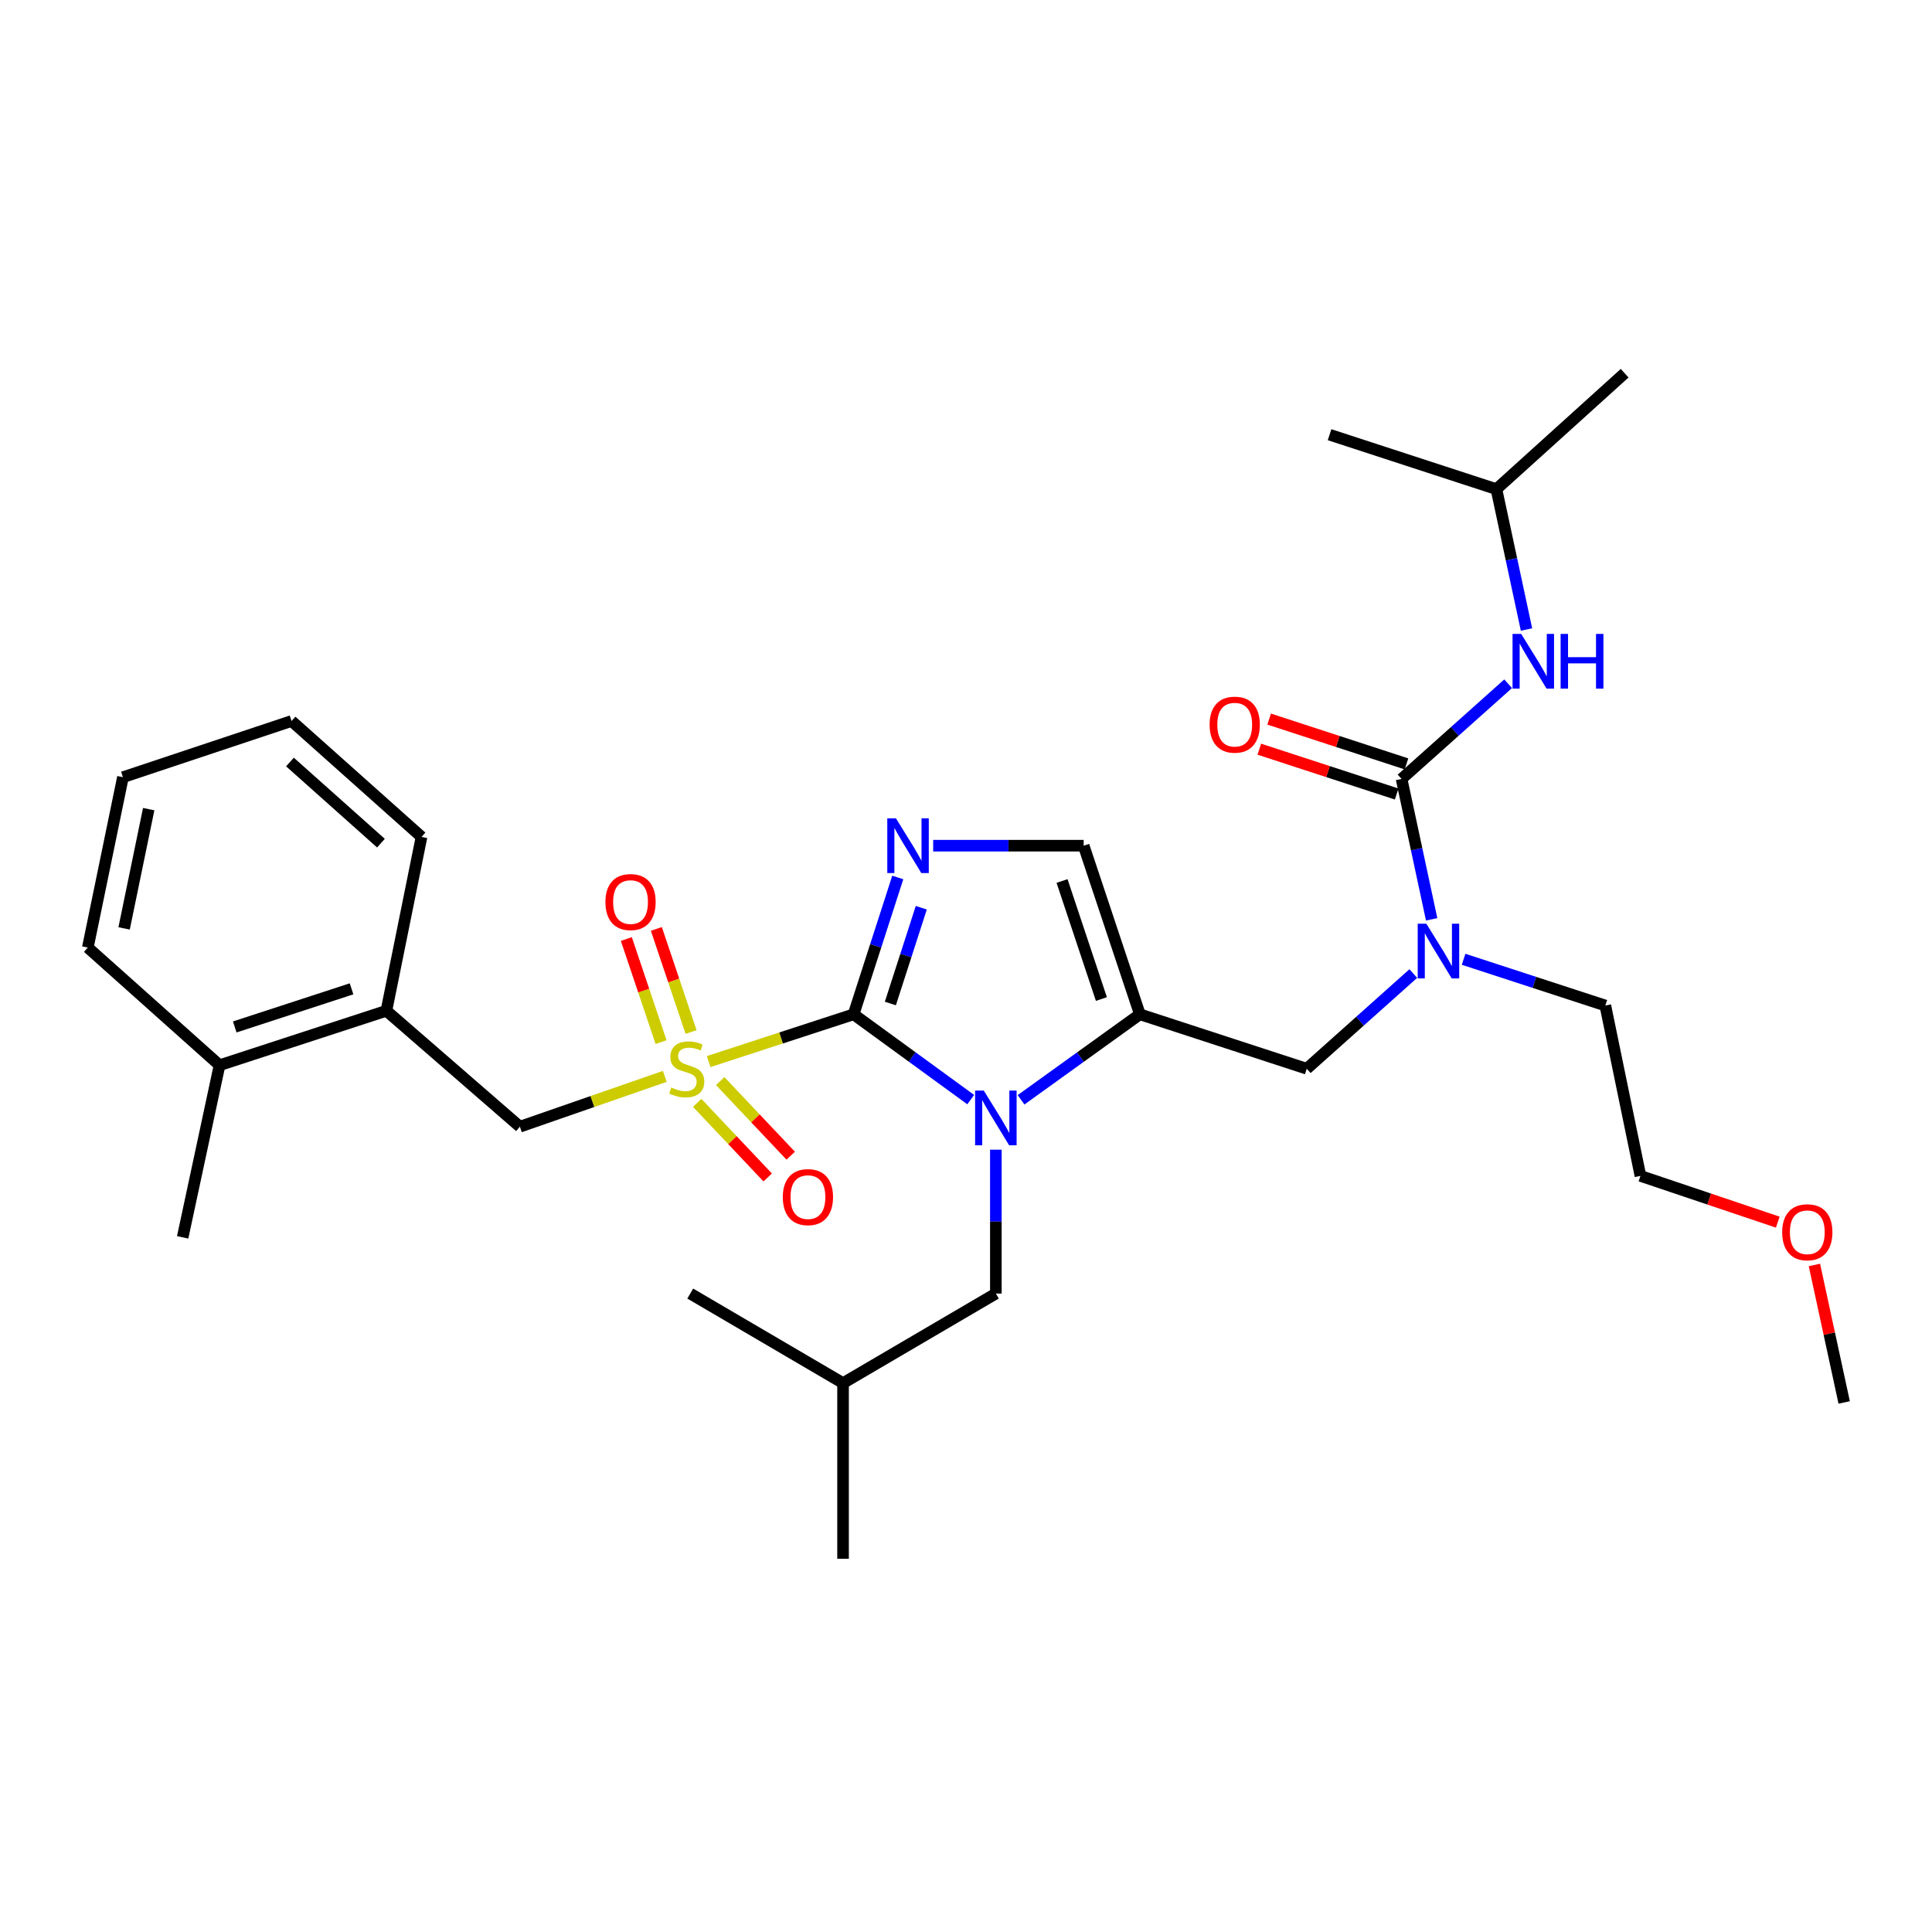 <?xml version='1.0' encoding='iso-8859-1'?>
<svg version='1.1' baseProfile='full'
              xmlns='http://www.w3.org/2000/svg'
                      xmlns:rdkit='http://www.rdkit.org/xml'
                      xmlns:xlink='http://www.w3.org/1999/xlink'
                  xml:space='preserve'
width='1000px' height='1000px' viewBox='0 0 1000 1000'>
<!-- END OF HEADER -->
<rect style='opacity:1.0;fill:#FFFFFF;stroke:none' width='1000' height='1000' x='0' y='0'> </rect>
<path class='bond-0' d='M 731.516,503.913 L 703.942,528.547' style='fill:none;fill-rule:evenodd;stroke:#0000FF;stroke-width:6px;stroke-linecap:butt;stroke-linejoin:miter;stroke-opacity:1' />
<path class='bond-0' d='M 703.942,528.547 L 676.368,553.182' style='fill:none;fill-rule:evenodd;stroke:#000000;stroke-width:6px;stroke-linecap:butt;stroke-linejoin:miter;stroke-opacity:1' />
<path class='bond-1' d='M 741.019,475.838 L 733.235,439.51' style='fill:none;fill-rule:evenodd;stroke:#0000FF;stroke-width:6px;stroke-linecap:butt;stroke-linejoin:miter;stroke-opacity:1' />
<path class='bond-1' d='M 733.235,439.51 L 725.451,403.182' style='fill:none;fill-rule:evenodd;stroke:#000000;stroke-width:6px;stroke-linecap:butt;stroke-linejoin:miter;stroke-opacity:1' />
<path class='bond-2' d='M 757.553,496.522 L 794.233,508.489' style='fill:none;fill-rule:evenodd;stroke:#0000FF;stroke-width:6px;stroke-linecap:butt;stroke-linejoin:miter;stroke-opacity:1' />
<path class='bond-2' d='M 794.233,508.489 L 830.913,520.457' style='fill:none;fill-rule:evenodd;stroke:#000000;stroke-width:6px;stroke-linecap:butt;stroke-linejoin:miter;stroke-opacity:1' />
<path class='bond-3' d='M 774.543,253.181 L 688.181,225.001' style='fill:none;fill-rule:evenodd;stroke:#000000;stroke-width:6px;stroke-linecap:butt;stroke-linejoin:miter;stroke-opacity:1' />
<path class='bond-4' d='M 774.543,253.181 L 840.914,193.178' style='fill:none;fill-rule:evenodd;stroke:#000000;stroke-width:6px;stroke-linecap:butt;stroke-linejoin:miter;stroke-opacity:1' />
<path class='bond-5' d='M 774.543,253.181 L 782.328,289.51' style='fill:none;fill-rule:evenodd;stroke:#000000;stroke-width:6px;stroke-linecap:butt;stroke-linejoin:miter;stroke-opacity:1' />
<path class='bond-5' d='M 782.328,289.51 L 790.112,325.838' style='fill:none;fill-rule:evenodd;stroke:#0000FF;stroke-width:6px;stroke-linecap:butt;stroke-linejoin:miter;stroke-opacity:1' />
<path class='bond-6' d='M 725.451,403.182 L 753.03,378.547' style='fill:none;fill-rule:evenodd;stroke:#000000;stroke-width:6px;stroke-linecap:butt;stroke-linejoin:miter;stroke-opacity:1' />
<path class='bond-6' d='M 753.03,378.547 L 780.608,353.912' style='fill:none;fill-rule:evenodd;stroke:#0000FF;stroke-width:6px;stroke-linecap:butt;stroke-linejoin:miter;stroke-opacity:1' />
<path class='bond-7' d='M 727.994,395.389 L 692.448,383.79' style='fill:none;fill-rule:evenodd;stroke:#000000;stroke-width:6px;stroke-linecap:butt;stroke-linejoin:miter;stroke-opacity:1' />
<path class='bond-7' d='M 692.448,383.79 L 656.903,372.192' style='fill:none;fill-rule:evenodd;stroke:#FF0000;stroke-width:6px;stroke-linecap:butt;stroke-linejoin:miter;stroke-opacity:1' />
<path class='bond-7' d='M 722.908,410.974 L 687.363,399.376' style='fill:none;fill-rule:evenodd;stroke:#000000;stroke-width:6px;stroke-linecap:butt;stroke-linejoin:miter;stroke-opacity:1' />
<path class='bond-7' d='M 687.363,399.376 L 651.817,387.777' style='fill:none;fill-rule:evenodd;stroke:#FF0000;stroke-width:6px;stroke-linecap:butt;stroke-linejoin:miter;stroke-opacity:1' />
<path class='bond-8' d='M 920.177,632.585 L 884.635,620.613' style='fill:none;fill-rule:evenodd;stroke:#FF0000;stroke-width:6px;stroke-linecap:butt;stroke-linejoin:miter;stroke-opacity:1' />
<path class='bond-8' d='M 884.635,620.613 L 849.093,608.641' style='fill:none;fill-rule:evenodd;stroke:#000000;stroke-width:6px;stroke-linecap:butt;stroke-linejoin:miter;stroke-opacity:1' />
<path class='bond-9' d='M 939.139,654.747 L 946.842,690.327' style='fill:none;fill-rule:evenodd;stroke:#FF0000;stroke-width:6px;stroke-linecap:butt;stroke-linejoin:miter;stroke-opacity:1' />
<path class='bond-9' d='M 946.842,690.327 L 954.545,725.907' style='fill:none;fill-rule:evenodd;stroke:#000000;stroke-width:6px;stroke-linecap:butt;stroke-linejoin:miter;stroke-opacity:1' />
<path class='bond-10' d='M 830.913,520.457 L 849.093,608.641' style='fill:none;fill-rule:evenodd;stroke:#000000;stroke-width:6px;stroke-linecap:butt;stroke-linejoin:miter;stroke-opacity:1' />
<path class='bond-11' d='M 366.807,549.478 L 404.312,537.24' style='fill:none;fill-rule:evenodd;stroke:#CCCC00;stroke-width:6px;stroke-linecap:butt;stroke-linejoin:miter;stroke-opacity:1' />
<path class='bond-11' d='M 404.312,537.24 L 441.818,525.002' style='fill:none;fill-rule:evenodd;stroke:#000000;stroke-width:6px;stroke-linecap:butt;stroke-linejoin:miter;stroke-opacity:1' />
<path class='bond-12' d='M 344.09,557.13 L 306.592,570.157' style='fill:none;fill-rule:evenodd;stroke:#CCCC00;stroke-width:6px;stroke-linecap:butt;stroke-linejoin:miter;stroke-opacity:1' />
<path class='bond-12' d='M 306.592,570.157 L 269.093,583.184' style='fill:none;fill-rule:evenodd;stroke:#000000;stroke-width:6px;stroke-linecap:butt;stroke-linejoin:miter;stroke-opacity:1' />
<path class='bond-13' d='M 357.7,534.167 L 348.713,507.488' style='fill:none;fill-rule:evenodd;stroke:#CCCC00;stroke-width:6px;stroke-linecap:butt;stroke-linejoin:miter;stroke-opacity:1' />
<path class='bond-13' d='M 348.713,507.488 L 339.726,480.808' style='fill:none;fill-rule:evenodd;stroke:#FF0000;stroke-width:6px;stroke-linecap:butt;stroke-linejoin:miter;stroke-opacity:1' />
<path class='bond-13' d='M 342.163,539.4 L 333.177,512.721' style='fill:none;fill-rule:evenodd;stroke:#CCCC00;stroke-width:6px;stroke-linecap:butt;stroke-linejoin:miter;stroke-opacity:1' />
<path class='bond-13' d='M 333.177,512.721 L 324.19,486.042' style='fill:none;fill-rule:evenodd;stroke:#FF0000;stroke-width:6px;stroke-linecap:butt;stroke-linejoin:miter;stroke-opacity:1' />
<path class='bond-14' d='M 360.861,570.834 L 379.109,590.138' style='fill:none;fill-rule:evenodd;stroke:#CCCC00;stroke-width:6px;stroke-linecap:butt;stroke-linejoin:miter;stroke-opacity:1' />
<path class='bond-14' d='M 379.109,590.138 L 397.356,609.443' style='fill:none;fill-rule:evenodd;stroke:#FF0000;stroke-width:6px;stroke-linecap:butt;stroke-linejoin:miter;stroke-opacity:1' />
<path class='bond-14' d='M 372.776,559.572 L 391.023,578.877' style='fill:none;fill-rule:evenodd;stroke:#CCCC00;stroke-width:6px;stroke-linecap:butt;stroke-linejoin:miter;stroke-opacity:1' />
<path class='bond-14' d='M 391.023,578.877 L 409.27,598.181' style='fill:none;fill-rule:evenodd;stroke:#FF0000;stroke-width:6px;stroke-linecap:butt;stroke-linejoin:miter;stroke-opacity:1' />
<path class='bond-15' d='M 269.093,583.184 L 200,523.18' style='fill:none;fill-rule:evenodd;stroke:#000000;stroke-width:6px;stroke-linecap:butt;stroke-linejoin:miter;stroke-opacity:1' />
<path class='bond-16' d='M 200,523.18 L 113.637,551.36' style='fill:none;fill-rule:evenodd;stroke:#000000;stroke-width:6px;stroke-linecap:butt;stroke-linejoin:miter;stroke-opacity:1' />
<path class='bond-16' d='M 181.96,511.821 L 121.506,531.547' style='fill:none;fill-rule:evenodd;stroke:#000000;stroke-width:6px;stroke-linecap:butt;stroke-linejoin:miter;stroke-opacity:1' />
<path class='bond-17' d='M 200,523.18 L 218.179,433.183' style='fill:none;fill-rule:evenodd;stroke:#000000;stroke-width:6px;stroke-linecap:butt;stroke-linejoin:miter;stroke-opacity:1' />
<path class='bond-18' d='M 113.637,551.36 L 94.547,640.455' style='fill:none;fill-rule:evenodd;stroke:#000000;stroke-width:6px;stroke-linecap:butt;stroke-linejoin:miter;stroke-opacity:1' />
<path class='bond-19' d='M 113.637,551.36 L 45.455,490.455' style='fill:none;fill-rule:evenodd;stroke:#000000;stroke-width:6px;stroke-linecap:butt;stroke-linejoin:miter;stroke-opacity:1' />
<path class='bond-20' d='M 528.492,569.259 L 559.244,547.13' style='fill:none;fill-rule:evenodd;stroke:#0000FF;stroke-width:6px;stroke-linecap:butt;stroke-linejoin:miter;stroke-opacity:1' />
<path class='bond-20' d='M 559.244,547.13 L 589.996,525.002' style='fill:none;fill-rule:evenodd;stroke:#000000;stroke-width:6px;stroke-linecap:butt;stroke-linejoin:miter;stroke-opacity:1' />
<path class='bond-21' d='M 502.439,569.157 L 472.128,547.079' style='fill:none;fill-rule:evenodd;stroke:#0000FF;stroke-width:6px;stroke-linecap:butt;stroke-linejoin:miter;stroke-opacity:1' />
<path class='bond-21' d='M 472.128,547.079 L 441.818,525.002' style='fill:none;fill-rule:evenodd;stroke:#000000;stroke-width:6px;stroke-linecap:butt;stroke-linejoin:miter;stroke-opacity:1' />
<path class='bond-22' d='M 515.456,595.071 L 515.456,632.309' style='fill:none;fill-rule:evenodd;stroke:#0000FF;stroke-width:6px;stroke-linecap:butt;stroke-linejoin:miter;stroke-opacity:1' />
<path class='bond-22' d='M 515.456,632.309 L 515.456,669.546' style='fill:none;fill-rule:evenodd;stroke:#000000;stroke-width:6px;stroke-linecap:butt;stroke-linejoin:miter;stroke-opacity:1' />
<path class='bond-23' d='M 589.996,525.002 L 560.905,437.728' style='fill:none;fill-rule:evenodd;stroke:#000000;stroke-width:6px;stroke-linecap:butt;stroke-linejoin:miter;stroke-opacity:1' />
<path class='bond-23' d='M 570.08,517.095 L 549.716,456.004' style='fill:none;fill-rule:evenodd;stroke:#000000;stroke-width:6px;stroke-linecap:butt;stroke-linejoin:miter;stroke-opacity:1' />
<path class='bond-24' d='M 589.996,525.002 L 676.368,553.182' style='fill:none;fill-rule:evenodd;stroke:#000000;stroke-width:6px;stroke-linecap:butt;stroke-linejoin:miter;stroke-opacity:1' />
<path class='bond-25' d='M 560.905,437.728 L 521.958,437.728' style='fill:none;fill-rule:evenodd;stroke:#000000;stroke-width:6px;stroke-linecap:butt;stroke-linejoin:miter;stroke-opacity:1' />
<path class='bond-25' d='M 521.958,437.728 L 483.011,437.728' style='fill:none;fill-rule:evenodd;stroke:#0000FF;stroke-width:6px;stroke-linecap:butt;stroke-linejoin:miter;stroke-opacity:1' />
<path class='bond-26' d='M 464.686,454.181 L 453.252,489.591' style='fill:none;fill-rule:evenodd;stroke:#0000FF;stroke-width:6px;stroke-linecap:butt;stroke-linejoin:miter;stroke-opacity:1' />
<path class='bond-26' d='M 453.252,489.591 L 441.818,525.002' style='fill:none;fill-rule:evenodd;stroke:#000000;stroke-width:6px;stroke-linecap:butt;stroke-linejoin:miter;stroke-opacity:1' />
<path class='bond-26' d='M 476.857,469.842 L 468.853,494.629' style='fill:none;fill-rule:evenodd;stroke:#0000FF;stroke-width:6px;stroke-linecap:butt;stroke-linejoin:miter;stroke-opacity:1' />
<path class='bond-26' d='M 468.853,494.629 L 460.849,519.416' style='fill:none;fill-rule:evenodd;stroke:#000000;stroke-width:6px;stroke-linecap:butt;stroke-linejoin:miter;stroke-opacity:1' />
<path class='bond-27' d='M 515.456,669.546 L 436.362,715.906' style='fill:none;fill-rule:evenodd;stroke:#000000;stroke-width:6px;stroke-linecap:butt;stroke-linejoin:miter;stroke-opacity:1' />
<path class='bond-28' d='M 436.362,715.906 L 357.268,669.546' style='fill:none;fill-rule:evenodd;stroke:#000000;stroke-width:6px;stroke-linecap:butt;stroke-linejoin:miter;stroke-opacity:1' />
<path class='bond-29' d='M 436.362,715.906 L 436.362,806.822' style='fill:none;fill-rule:evenodd;stroke:#000000;stroke-width:6px;stroke-linecap:butt;stroke-linejoin:miter;stroke-opacity:1' />
<path class='bond-30' d='M 45.455,490.455 L 63.634,402.271' style='fill:none;fill-rule:evenodd;stroke:#000000;stroke-width:6px;stroke-linecap:butt;stroke-linejoin:miter;stroke-opacity:1' />
<path class='bond-30' d='M 64.238,480.537 L 76.964,418.809' style='fill:none;fill-rule:evenodd;stroke:#000000;stroke-width:6px;stroke-linecap:butt;stroke-linejoin:miter;stroke-opacity:1' />
<path class='bond-31' d='M 218.179,433.183 L 150.907,373.18' style='fill:none;fill-rule:evenodd;stroke:#000000;stroke-width:6px;stroke-linecap:butt;stroke-linejoin:miter;stroke-opacity:1' />
<path class='bond-31' d='M 197.176,436.418 L 150.085,394.415' style='fill:none;fill-rule:evenodd;stroke:#000000;stroke-width:6px;stroke-linecap:butt;stroke-linejoin:miter;stroke-opacity:1' />
<path class='bond-32' d='M 63.634,402.271 L 150.907,373.18' style='fill:none;fill-rule:evenodd;stroke:#000000;stroke-width:6px;stroke-linecap:butt;stroke-linejoin:miter;stroke-opacity:1' />
<path  class='atom-0' d='M 738.282 478.116
L 747.562 493.116
Q 748.482 494.596, 749.962 497.276
Q 751.442 499.956, 751.522 500.116
L 751.522 478.116
L 755.282 478.116
L 755.282 506.436
L 751.402 506.436
L 741.442 490.036
Q 740.282 488.116, 739.042 485.916
Q 737.842 483.716, 737.482 483.036
L 737.482 506.436
L 733.802 506.436
L 733.802 478.116
L 738.282 478.116
' fill='#0000FF'/>
<path  class='atom-3' d='M 787.374 328.116
L 796.654 343.116
Q 797.574 344.596, 799.054 347.276
Q 800.534 349.956, 800.614 350.116
L 800.614 328.116
L 804.374 328.116
L 804.374 356.436
L 800.494 356.436
L 790.534 340.036
Q 789.374 338.116, 788.134 335.916
Q 786.934 333.716, 786.574 333.036
L 786.574 356.436
L 782.894 356.436
L 782.894 328.116
L 787.374 328.116
' fill='#0000FF'/>
<path  class='atom-3' d='M 807.774 328.116
L 811.614 328.116
L 811.614 340.156
L 826.094 340.156
L 826.094 328.116
L 829.934 328.116
L 829.934 356.436
L 826.094 356.436
L 826.094 343.356
L 811.614 343.356
L 811.614 356.436
L 807.774 356.436
L 807.774 328.116
' fill='#0000FF'/>
<path  class='atom-4' d='M 626.089 375.081
Q 626.089 368.281, 629.449 364.481
Q 632.809 360.681, 639.089 360.681
Q 645.369 360.681, 648.729 364.481
Q 652.089 368.281, 652.089 375.081
Q 652.089 381.961, 648.689 385.881
Q 645.289 389.761, 639.089 389.761
Q 632.849 389.761, 629.449 385.881
Q 626.089 382.001, 626.089 375.081
M 639.089 386.561
Q 643.409 386.561, 645.729 383.681
Q 648.089 380.761, 648.089 375.081
Q 648.089 369.521, 645.729 366.721
Q 643.409 363.881, 639.089 363.881
Q 634.769 363.881, 632.409 366.681
Q 630.089 369.481, 630.089 375.081
Q 630.089 380.801, 632.409 383.681
Q 634.769 386.561, 639.089 386.561
' fill='#FF0000'/>
<path  class='atom-7' d='M 922.455 637.812
Q 922.455 631.012, 925.815 627.212
Q 929.175 623.412, 935.455 623.412
Q 941.735 623.412, 945.095 627.212
Q 948.455 631.012, 948.455 637.812
Q 948.455 644.692, 945.055 648.612
Q 941.655 652.492, 935.455 652.492
Q 929.215 652.492, 925.815 648.612
Q 922.455 644.732, 922.455 637.812
M 935.455 649.292
Q 939.775 649.292, 942.095 646.412
Q 944.455 643.492, 944.455 637.812
Q 944.455 632.252, 942.095 629.452
Q 939.775 626.612, 935.455 626.612
Q 931.135 626.612, 928.775 629.412
Q 926.455 632.212, 926.455 637.812
Q 926.455 643.532, 928.775 646.412
Q 931.135 649.292, 935.455 649.292
' fill='#FF0000'/>
<path  class='atom-9' d='M 347.456 562.902
Q 347.776 563.022, 349.096 563.582
Q 350.416 564.142, 351.856 564.502
Q 353.336 564.822, 354.776 564.822
Q 357.456 564.822, 359.016 563.542
Q 360.576 562.222, 360.576 559.942
Q 360.576 558.382, 359.776 557.422
Q 359.016 556.462, 357.816 555.942
Q 356.616 555.422, 354.616 554.822
Q 352.096 554.062, 350.576 553.342
Q 349.096 552.622, 348.016 551.102
Q 346.976 549.582, 346.976 547.022
Q 346.976 543.462, 349.376 541.262
Q 351.816 539.062, 356.616 539.062
Q 359.896 539.062, 363.616 540.622
L 362.696 543.702
Q 359.296 542.302, 356.736 542.302
Q 353.976 542.302, 352.456 543.462
Q 350.936 544.582, 350.976 546.542
Q 350.976 548.062, 351.736 548.982
Q 352.536 549.902, 353.656 550.422
Q 354.816 550.942, 356.736 551.542
Q 359.296 552.342, 360.816 553.142
Q 362.336 553.942, 363.416 555.582
Q 364.536 557.182, 364.536 559.942
Q 364.536 563.862, 361.896 565.982
Q 359.296 568.062, 354.936 568.062
Q 352.416 568.062, 350.496 567.502
Q 348.616 566.982, 346.376 566.062
L 347.456 562.902
' fill='#CCCC00'/>
<path  class='atom-11' d='M 313.364 466.899
Q 313.364 460.099, 316.724 456.299
Q 320.084 452.499, 326.364 452.499
Q 332.644 452.499, 336.004 456.299
Q 339.364 460.099, 339.364 466.899
Q 339.364 473.779, 335.964 477.699
Q 332.564 481.579, 326.364 481.579
Q 320.124 481.579, 316.724 477.699
Q 313.364 473.819, 313.364 466.899
M 326.364 478.379
Q 330.684 478.379, 333.004 475.499
Q 335.364 472.579, 335.364 466.899
Q 335.364 461.339, 333.004 458.539
Q 330.684 455.699, 326.364 455.699
Q 322.044 455.699, 319.684 458.499
Q 317.364 461.299, 317.364 466.899
Q 317.364 472.619, 319.684 475.499
Q 322.044 478.379, 326.364 478.379
' fill='#FF0000'/>
<path  class='atom-12' d='M 405.183 619.623
Q 405.183 612.823, 408.543 609.023
Q 411.903 605.223, 418.183 605.223
Q 424.463 605.223, 427.823 609.023
Q 431.183 612.823, 431.183 619.623
Q 431.183 626.503, 427.783 630.423
Q 424.383 634.303, 418.183 634.303
Q 411.943 634.303, 408.543 630.423
Q 405.183 626.543, 405.183 619.623
M 418.183 631.103
Q 422.503 631.103, 424.823 628.223
Q 427.183 625.303, 427.183 619.623
Q 427.183 614.063, 424.823 611.263
Q 422.503 608.423, 418.183 608.423
Q 413.863 608.423, 411.503 611.223
Q 409.183 614.023, 409.183 619.623
Q 409.183 625.343, 411.503 628.223
Q 413.863 631.103, 418.183 631.103
' fill='#FF0000'/>
<path  class='atom-15' d='M 509.196 564.479
L 518.476 579.479
Q 519.396 580.959, 520.876 583.639
Q 522.356 586.319, 522.436 586.479
L 522.436 564.479
L 526.196 564.479
L 526.196 592.799
L 522.316 592.799
L 512.356 576.399
Q 511.196 574.479, 509.956 572.279
Q 508.756 570.079, 508.396 569.399
L 508.396 592.799
L 504.716 592.799
L 504.716 564.479
L 509.196 564.479
' fill='#0000FF'/>
<path  class='atom-18' d='M 463.738 423.568
L 473.018 438.568
Q 473.938 440.048, 475.418 442.728
Q 476.898 445.408, 476.978 445.568
L 476.978 423.568
L 480.738 423.568
L 480.738 451.888
L 476.858 451.888
L 466.898 435.488
Q 465.738 433.568, 464.498 431.368
Q 463.298 429.168, 462.938 428.488
L 462.938 451.888
L 459.258 451.888
L 459.258 423.568
L 463.738 423.568
' fill='#0000FF'/>
</svg>
